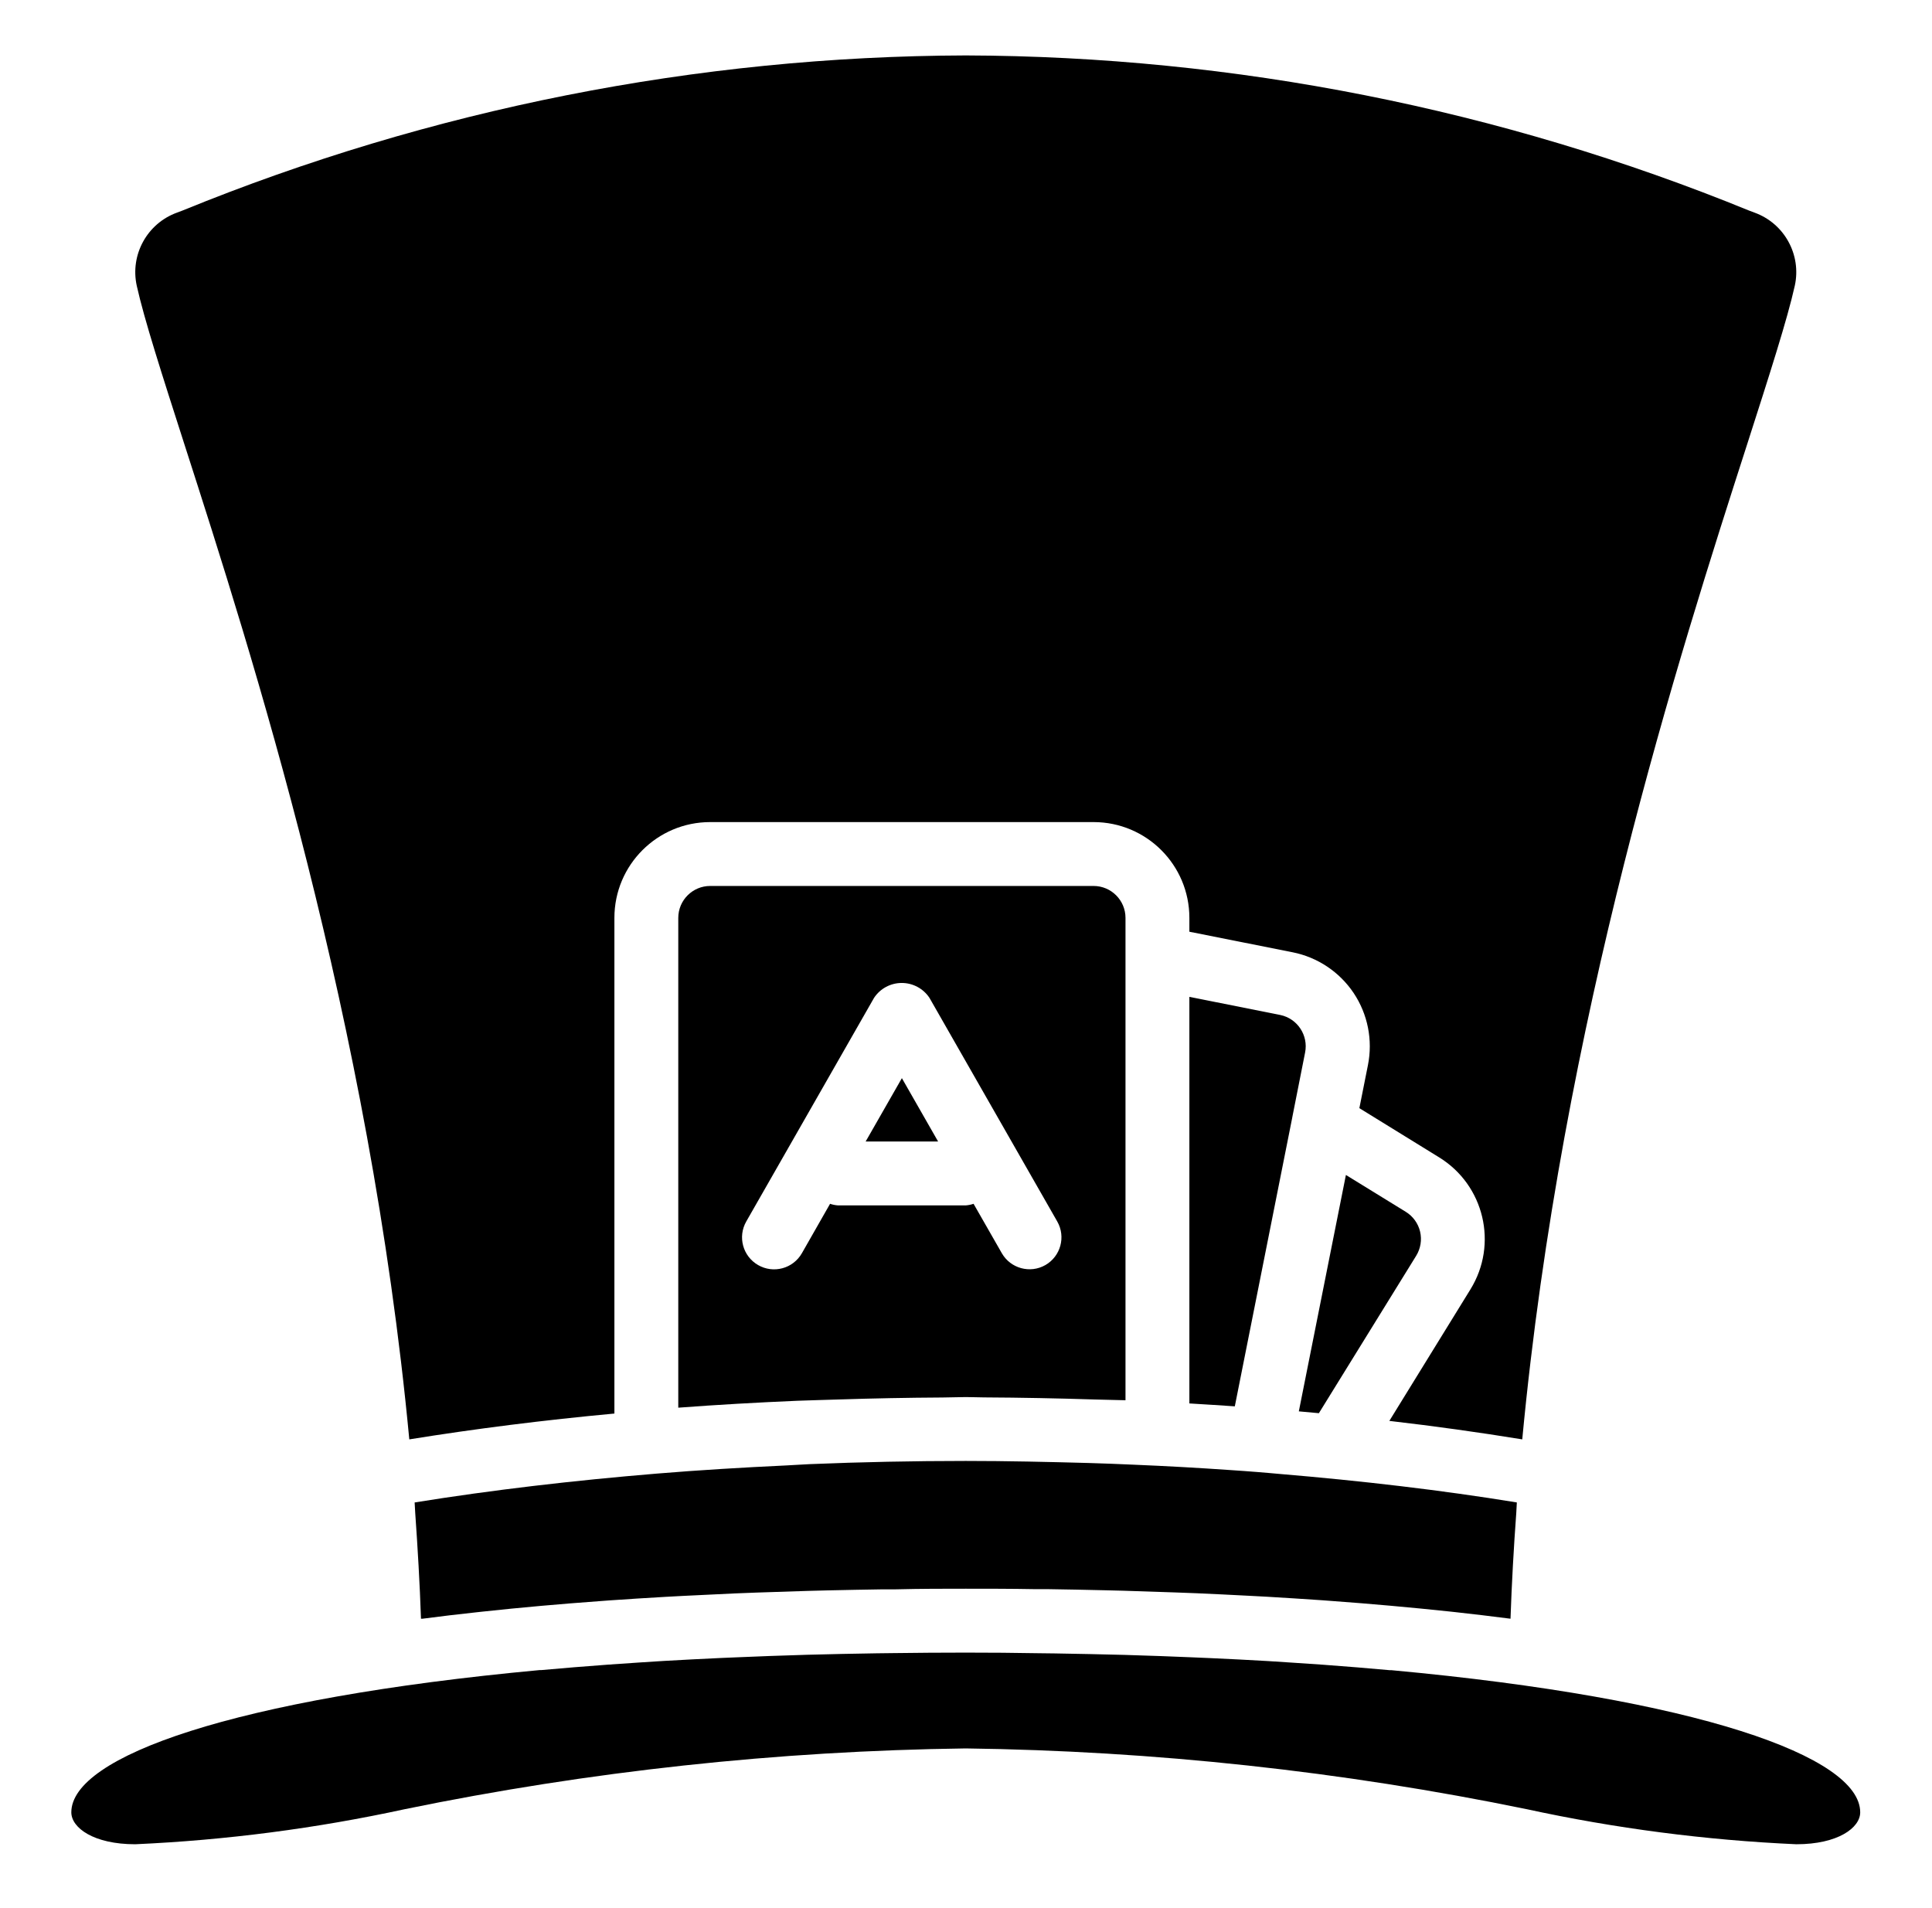 <svg width="81" height="80" viewBox="0 0 81 80" fill="none" xmlns="http://www.w3.org/2000/svg">
<path d="M37.812 45.203L36.293 47.859H39.33L37.812 45.203Z" fill="black"/>
<path d="M35.164 58.675C36.608 58.628 38.059 58.6 39.516 58.592C39.845 58.592 40.161 58.574 40.49 58.574C40.749 58.574 40.996 58.587 41.255 58.588C42.798 58.596 44.349 58.626 45.906 58.676C46.331 58.692 46.766 58.692 47.187 58.707V38.484C47.187 37.745 46.587 37.145 45.847 37.145H29.776C29.037 37.145 28.437 37.745 28.437 38.484V59.019C30.086 58.895 31.754 58.801 33.43 58.729C34.003 58.707 34.587 58.694 35.164 58.675ZM31.785 53.04C31.143 52.672 30.92 51.855 31.287 51.213L36.644 41.838C36.901 41.447 37.339 41.212 37.806 41.212C38.274 41.212 38.711 41.447 38.969 41.838L44.326 51.213C44.692 51.855 44.469 52.672 43.828 53.04C43.186 53.406 42.368 53.183 42.001 52.541L40.817 50.471C40.712 50.507 40.602 50.529 40.49 50.538H35.134C35.02 50.53 34.908 50.508 34.801 50.471L33.617 52.547C33.44 52.855 33.147 53.081 32.803 53.173C32.459 53.266 32.093 53.218 31.785 53.04Z" fill="black"/>
<path d="M17.384 62.993C17.395 63.143 17.398 63.29 17.409 63.44C17.512 64.905 17.599 66.379 17.65 67.868L17.722 67.866C18.464 67.769 19.213 67.679 19.97 67.598L20.218 67.571C21.85 67.394 23.5 67.249 25.139 67.13L25.551 67.099C26.33 67.045 27.105 66.996 27.872 66.952L28.648 66.91C29.38 66.872 30.104 66.837 30.815 66.806L31.718 66.771C32.447 66.745 33.166 66.721 33.861 66.701L34.665 66.68C35.478 66.662 36.272 66.646 37.022 66.635H37.564C38.615 66.609 39.598 66.609 40.49 66.609C41.382 66.609 42.365 66.609 43.42 66.628H43.963C44.717 66.639 45.505 66.655 46.32 66.674L47.124 66.694C47.82 66.714 48.54 66.738 49.266 66.765L50.171 66.799C50.881 66.831 51.606 66.865 52.337 66.904L53.113 66.945C53.88 66.99 54.654 67.04 55.435 67.093L55.846 67.124C57.484 67.243 59.135 67.391 60.769 67.564L61.017 67.591C61.771 67.674 62.52 67.763 63.263 67.859L63.329 67.867C63.38 66.378 63.463 64.905 63.57 63.439C63.581 63.289 63.584 63.142 63.594 62.992C60.408 62.472 57.07 62.085 53.635 61.796C53.334 61.772 53.053 61.741 52.745 61.719C52.369 61.688 51.978 61.662 51.591 61.635C50.252 61.542 48.898 61.466 47.526 61.409C46.892 61.38 46.263 61.357 45.638 61.338C43.942 61.292 42.231 61.252 40.49 61.252C38.297 61.252 36.116 61.297 33.949 61.386C33.613 61.4 33.289 61.426 32.955 61.441C31.133 61.527 29.322 61.635 27.544 61.782C24.036 62.073 20.634 62.468 17.384 62.993Z" fill="black"/>
<path d="M7.726 18.612C10.568 27.44 15.502 42.785 17.16 60.348C19.932 59.901 22.798 59.54 25.759 59.265V38.484C25.759 36.265 27.557 34.467 29.776 34.467H45.847C48.066 34.467 49.865 36.265 49.865 38.484V39.064L54.196 39.926C55.242 40.135 56.161 40.75 56.754 41.636C57.345 42.522 57.56 43.608 57.352 44.653L56.992 46.461L60.34 48.526C62.229 49.691 62.815 52.166 61.651 54.055L58.249 59.573C60.148 59.793 62.005 60.052 63.821 60.348C65.478 42.785 70.413 27.44 73.255 18.612C74.192 15.694 74.934 13.388 75.248 11.978C75.532 10.68 74.811 9.369 73.561 8.915L73.337 8.831C62.909 4.57 51.756 2.36 40.49 2.324C29.225 2.36 18.072 4.57 7.643 8.831L7.419 8.915C6.169 9.369 5.449 10.68 5.733 11.978C6.046 13.39 6.789 15.694 7.726 18.612Z" fill="black"/>
<path d="M59.374 52.65C59.56 52.347 59.62 51.983 59.538 51.637C59.456 51.291 59.239 50.992 58.936 50.806L56.428 49.262L54.454 59.173L55.295 59.25L59.374 52.65Z" fill="black"/>
<path d="M58.347 70.026H58.274C57.384 69.944 56.457 69.869 55.509 69.799C55.076 69.769 54.641 69.738 54.199 69.71L53.15 69.642C52.346 69.596 51.532 69.553 50.709 69.517C50.469 69.505 50.226 69.495 49.983 69.486C49.131 69.449 48.268 69.418 47.391 69.392L47.155 69.384C46.19 69.358 45.207 69.339 44.216 69.322L43.546 69.314C42.539 69.296 41.523 69.288 40.49 69.288C39.458 69.288 38.441 69.296 37.432 69.309L36.763 69.317C35.771 69.333 34.788 69.352 33.825 69.379L33.587 69.387C32.71 69.413 31.846 69.444 30.996 69.481C30.754 69.49 30.51 69.499 30.27 69.511C29.443 69.549 28.63 69.591 27.83 69.637L26.78 69.704C26.338 69.733 25.902 69.763 25.47 69.794C24.521 69.864 23.595 69.939 22.704 70.02H22.632C9.776 71.213 2.99 73.651 2.99 75.984C2.99 76.634 3.928 77.323 5.669 77.323C9.475 77.152 13.26 76.659 16.983 75.85C24.721 74.261 32.591 73.409 40.49 73.305C48.389 73.409 56.26 74.261 63.997 75.85C67.72 76.659 71.506 77.152 75.312 77.323C77.053 77.323 77.99 76.634 77.99 75.984C77.99 73.651 71.204 71.213 58.347 70.026Z" fill="black"/>
<path d="M53.674 42.554L49.865 41.795V58.841C50.511 58.879 51.146 58.921 51.77 58.963L54.18 46.848V46.842L54.717 44.128C54.86 43.406 54.395 42.703 53.674 42.554Z" fill="black"/>
</svg>
